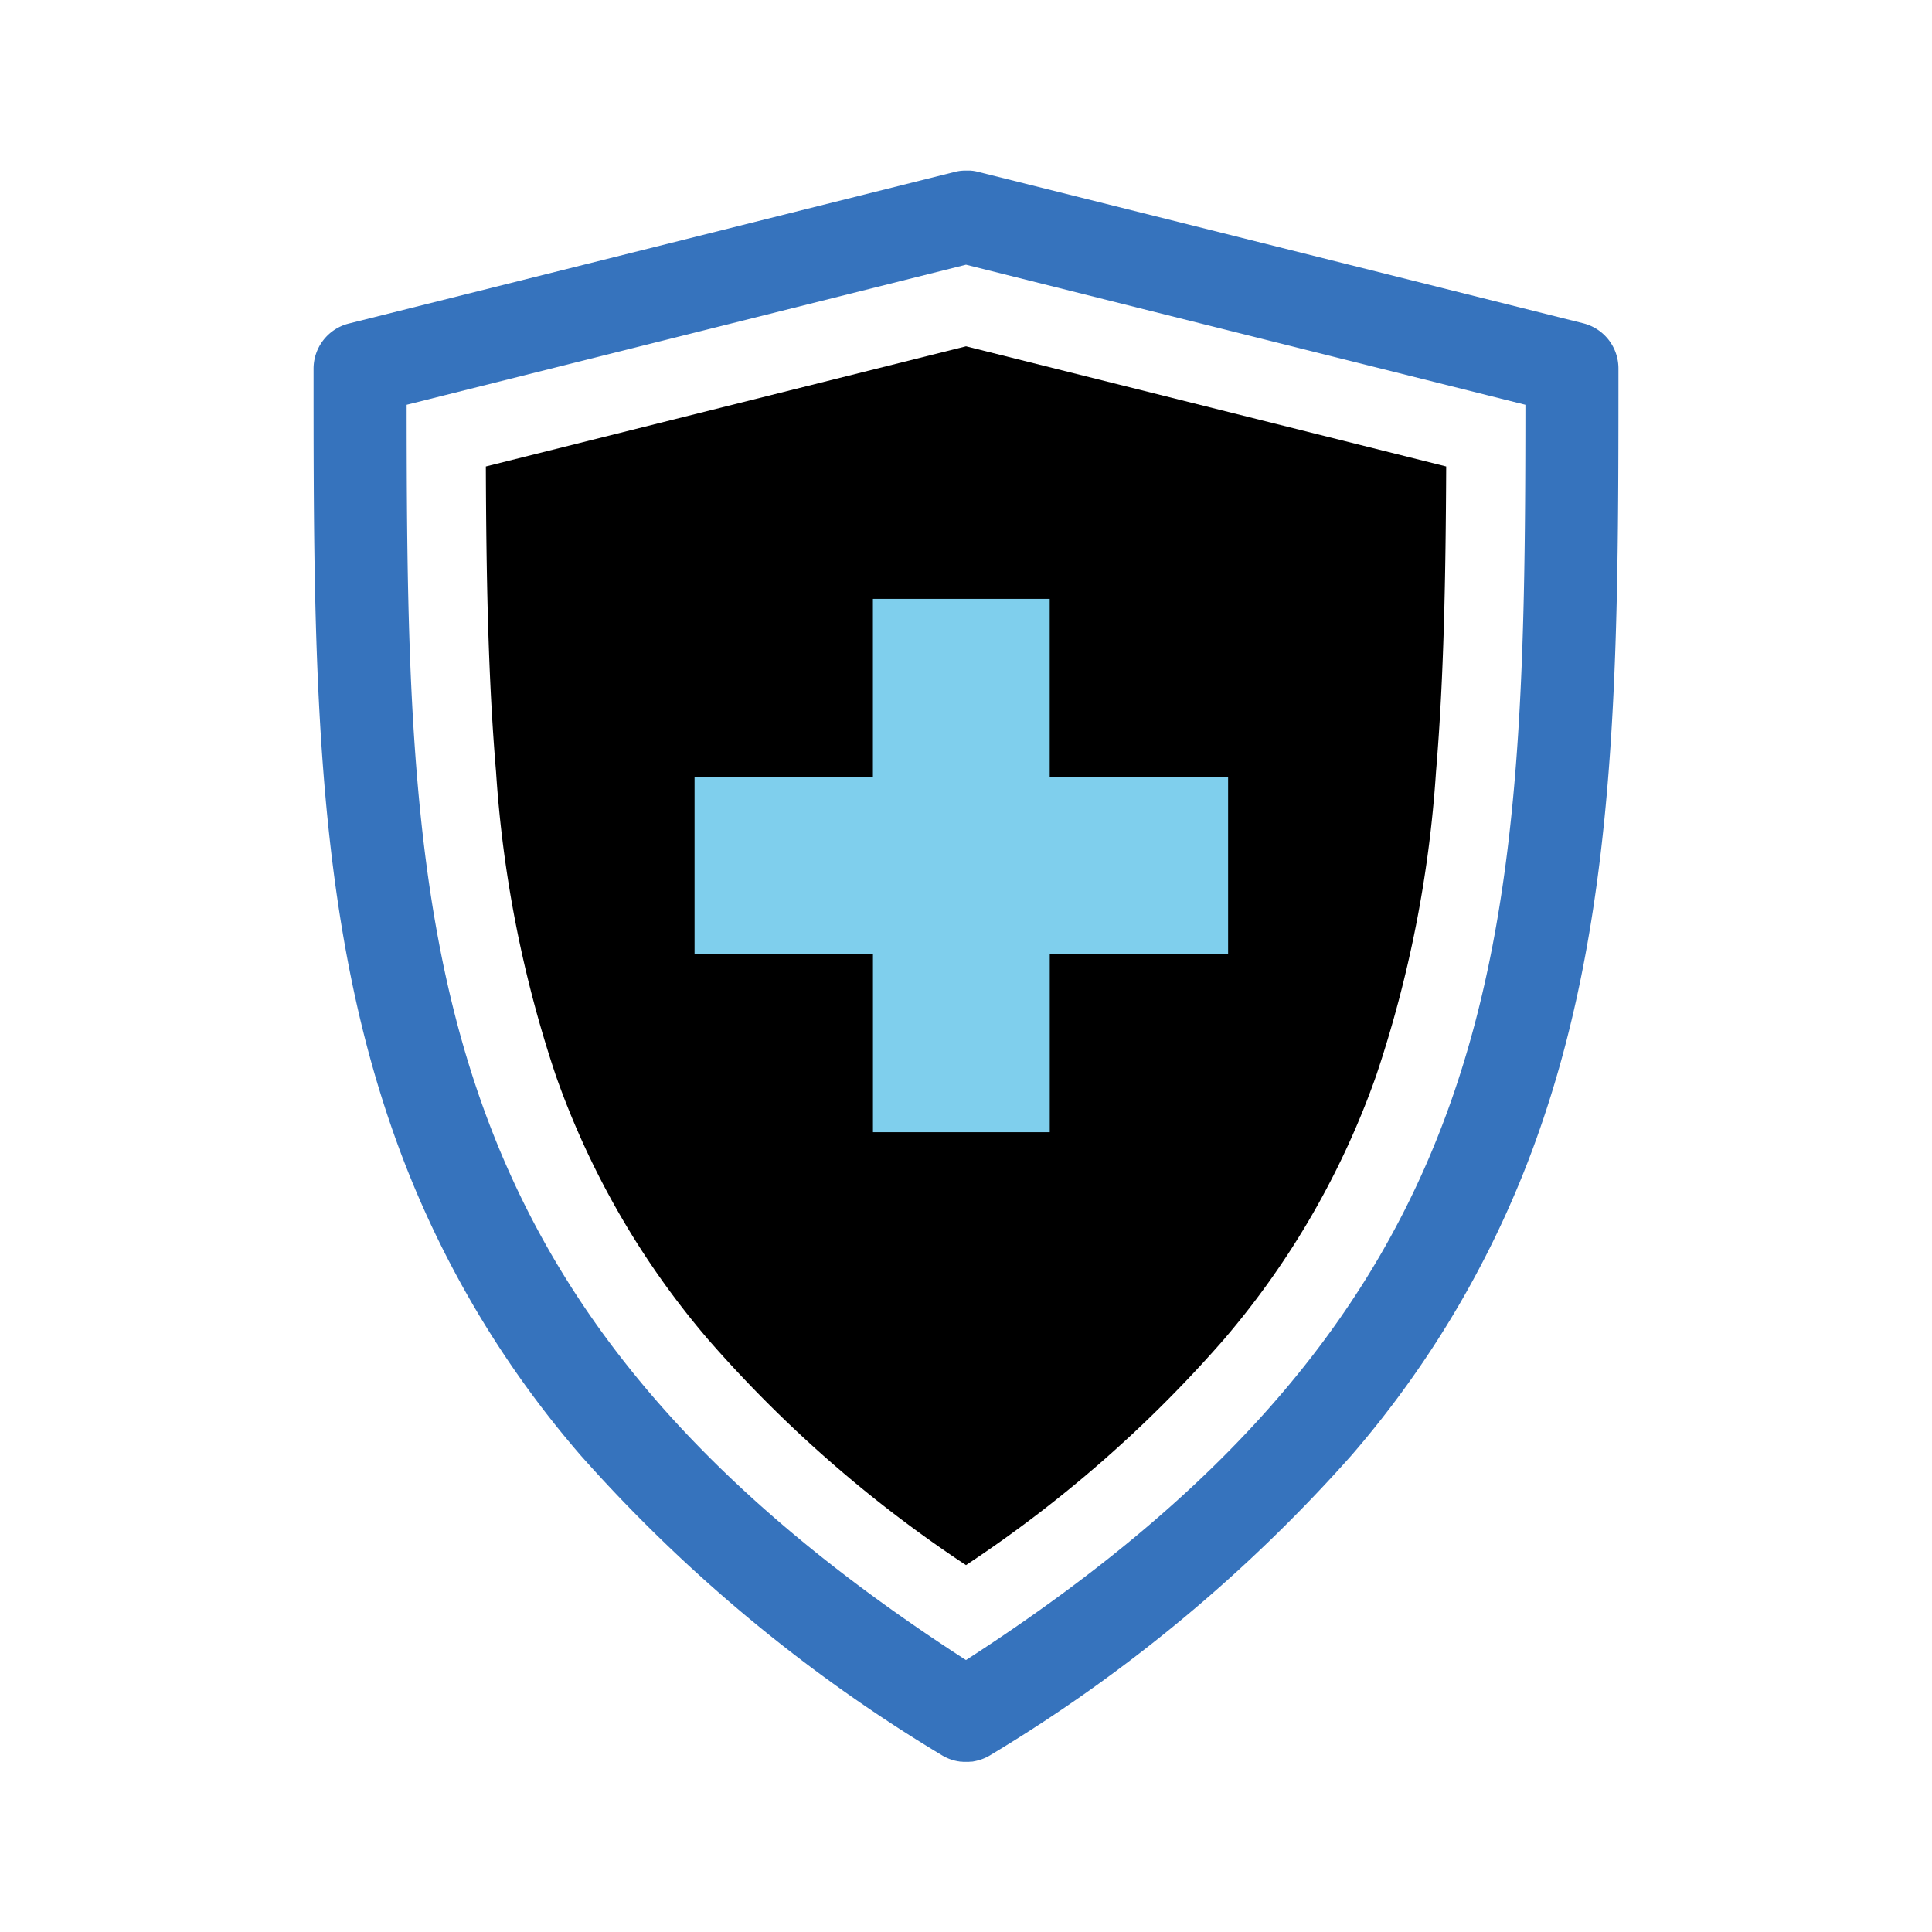 <?xml version="1.0" encoding="utf-8"?>
<svg xmlns="http://www.w3.org/2000/svg" width="80" height="80" viewBox="0 0 80 80">
  <defs>
    <style>
      .cls-1 {
        fill: #7fcfed;
      }

      .cls-2 {
        fill: #3673bd;
      }

      .cls-3 {
        fill: none;
      }
    </style>
  </defs>
  <g id="icon-protect-health" transform="translate(-72.017 59.05)">
    <g id="icon-protect-health-inner" transform="translate(-1466.763 -887.256)">
      <rect id="Rectangle_4" data-name="Rectangle 4" class="cls-1" width="28.305" height="25.16" transform="translate(1564.343 850.94)"/>
      <path id="Path_6" data-name="Path 6" class="cls-2" d="M1604.339,841.593l-25.071-6.274c-.038-.01-.077-.019-.116-.026h0l-.093-.015-.016,0-.076-.009-.032,0-.06,0h-.182l-.082.006h-.01a1.945,1.945,0,0,0-.312.056l-25.065,6.272a1.928,1.928,0,0,0-1.46,1.869c0,11.867,0,22.115,3.243,31.453a41.345,41.345,0,0,0,7.805,13.531,64.027,64.027,0,0,0,14.932,12.407c.043.027.087.053.132.077l.019.01c.031.015.062.031.093.045l.05.022.063.025.067.024.048.015.077.022.041.01.082.018.039.007c.027,0,.055.01.083.013l.043,0,.078.008.084,0h.078l.083,0,.08-.008.042,0c.028,0,.057-.008.084-.013l.037-.007.084-.019.038-.01.078-.022.047-.015.068-.024.059-.024.055-.023.089-.043.024-.012c.044-.024.087-.049.13-.076a64.056,64.056,0,0,0,14.934-12.408,41.334,41.334,0,0,0,7.8-13.531c3.243-9.338,3.243-19.586,3.243-31.453A1.927,1.927,0,0,0,1604.339,841.593Zm-25.559,55.353c-22.656-14.628-23.152-29.679-23.162-51.979l23.162-5.8,23.164,5.8C1601.933,867.266,1601.437,882.318,1578.78,896.945Z"/>
      <path id="Path_7" data-name="Path 7" d="M1662.858,953.734c.017,4.563.092,8.734.422,12.642a49.676,49.676,0,0,0,2.476,12.579,34.321,34.321,0,0,0,6.308,10.929,52.854,52.854,0,0,0,10.676,9.342,52.852,52.852,0,0,0,10.676-9.342,34.314,34.314,0,0,0,6.309-10.929,49.665,49.665,0,0,0,2.477-12.579c.329-3.909.4-8.079.422-12.642l-19.883-4.976Zm30.735,12.864v7.321h-7.385V981.3h-7.321v-7.385H1671.5V966.6h7.385v-7.385h7.321V966.6Z" transform="translate(-103.96 -106.212)"/>
    </g>
    <rect id="icon-protect-health-area" class="cls-3" width="80" height="80" transform="translate(72.017 -59.05)"/>
  </g>
</svg>
